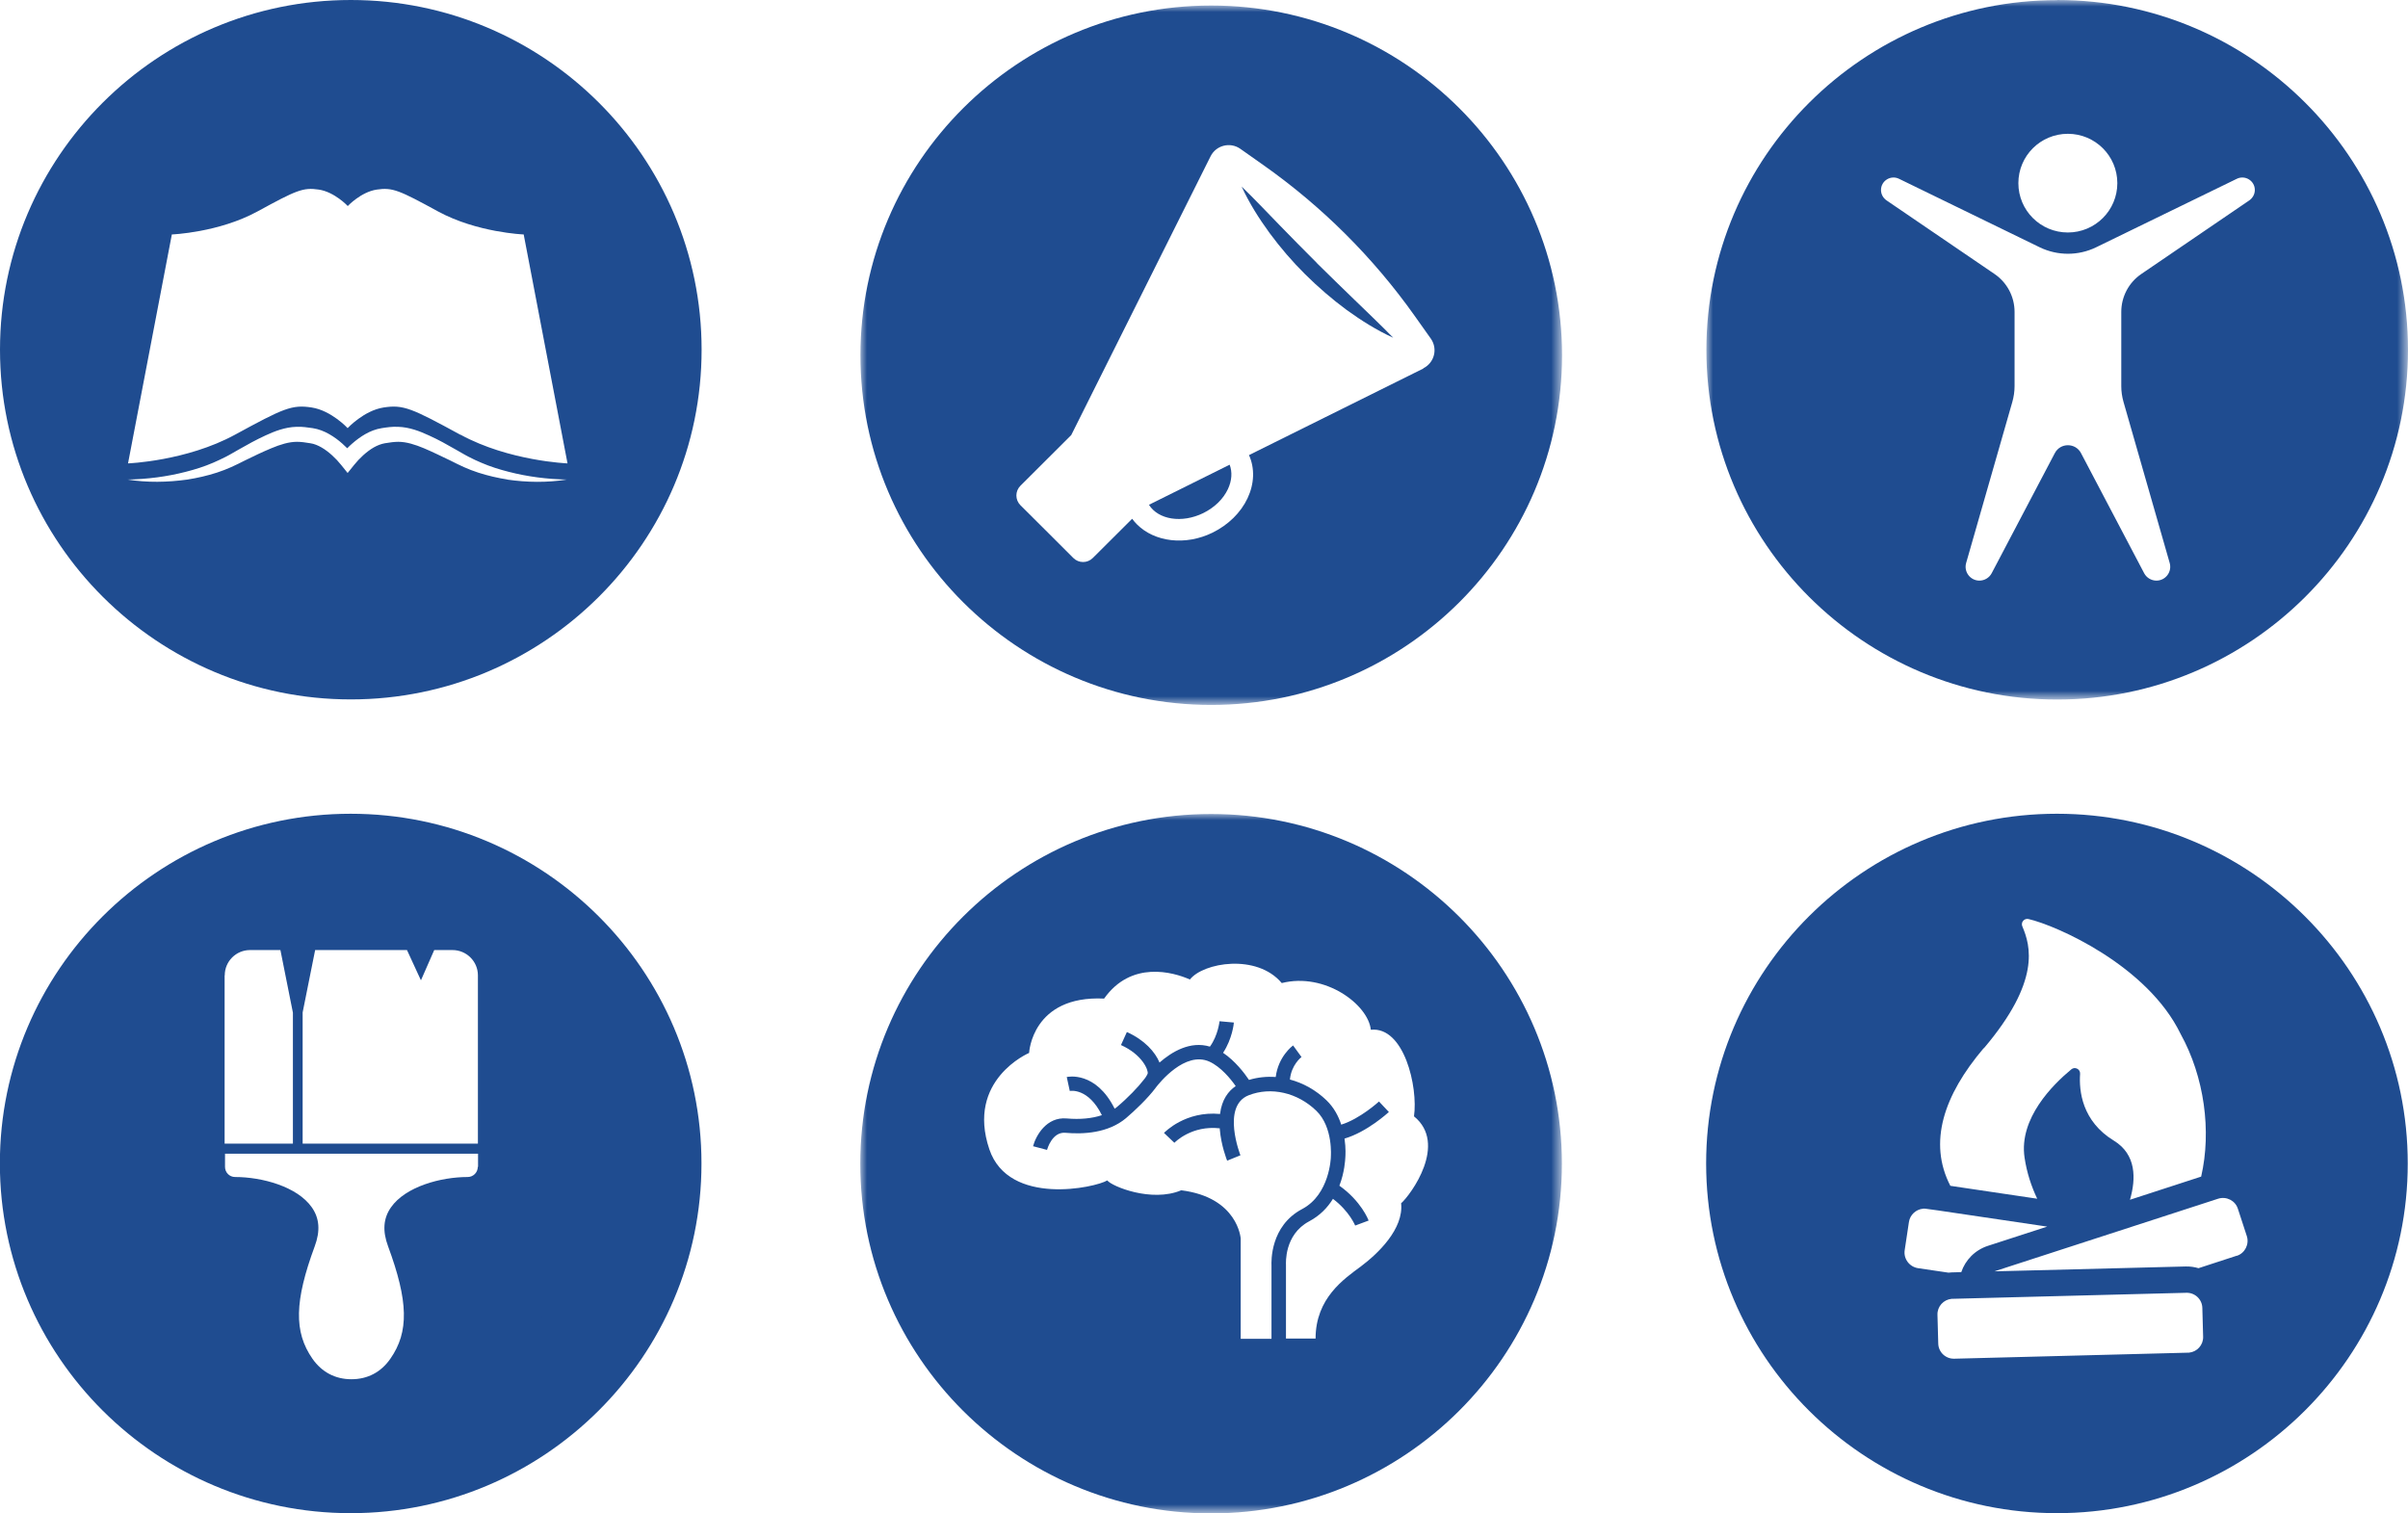<?xml version="1.0" encoding="UTF-8"?><svg id="Layer_2" xmlns="http://www.w3.org/2000/svg" xmlns:xlink="http://www.w3.org/1999/xlink" viewBox="0 0 183 115"><defs><style>.cls-1{mask:url(#mask);}.cls-2{mask:url(#mask-2-2);}.cls-3{fill:#1f4c90;}.cls-3,.cls-4{fill-rule:evenodd;}.cls-4{fill:#fff;}.cls-5{mask:url(#mask-1);}</style><mask id="mask" x="65.39" y="61.84" width="53.32" height="53.16" maskUnits="userSpaceOnUse"><g id="mask-2"><polygon id="path-1" class="cls-4" points="65.39 61.84 118.72 61.84 118.72 115 65.39 115 65.39 61.84"/></g></mask><mask id="mask-1" x="65.39" y=".42" width="53.32" height="53.16" maskUnits="userSpaceOnUse"><g id="mask-4"><polygon id="path-3" class="cls-4" points="65.39 .42 118.71 .42 118.71 53.58 65.39 53.58 65.39 .42"/></g></mask><mask id="mask-2-2" x="129.68" y="0" width="53.32" height="53.16" maskUnits="userSpaceOnUse"><g id="mask-6"><polygon id="path-5" class="cls-4" points="129.68 0 183 0 183 53.16 129.68 53.16 129.68 0"/></g></mask></defs><g id="Layer_1-2"><g id="Home"><g id="Recognising-Achievement"><g id="Group-22"><path id="Fill-1" class="cls-3" d="m169.99,95.44l-2.91.95c-.31-.09-.64-.14-.98-.13l-14.52.37s.07-.03.11-.04l16.88-5.48c.63-.2,1.3.14,1.5.76l.68,2.08c.2.62-.14,1.3-.76,1.5m-3.63,7.36c-.07,0-17.72.45-17.84.46-.66.02-1.21-.5-1.22-1.16l-.06-2.18c-.02-.63.46-1.15,1.07-1.21.07,0,17.72-.45,17.84-.46.66-.02,1.21.5,1.22,1.16l.06,2.18c.02.63-.46,1.15-1.07,1.21m-21.61-7.79l.32-2.13c.08-.56.54-.97,1.07-1.02.22-.02-.42-.1,9.44,1.36l-4.5,1.46c-.99.32-1.72,1.08-2.03,2-.84.02-.79.02-.97.04l-2.31-.34c-.66-.1-1.12-.71-1.02-1.37m6.02-15.35c4.33-5.1,3.55-7.78,2.92-9.26-.06-.14-.04-.3.06-.42.1-.12.25-.17.4-.14,2.13.49,9.05,3.53,11.57,8.74,1.8,3.25,2.36,7.37,1.56,10.84l-5.41,1.76c.47-1.62.48-3.45-1.22-4.49-2.43-1.48-2.66-3.79-2.57-5.08.01-.16-.07-.32-.22-.39-.15-.08-.32-.06-.45.05-1.38,1.14-4,3.72-3.55,6.71.17,1.15.52,2.19.96,3.12l-6.6-.98c-1.7-3.29-.51-6.88,2.53-10.46m5.57-17.82c-14.7,0-26.66,11.92-26.66,26.58s11.96,26.58,26.66,26.58,26.66-11.92,26.66-26.58-11.96-26.58-26.66-26.58"/><path id="Fill-3" class="cls-3" d="m36.31,86.92h-13.31v-9.97l.95-4.74h6.98l1.06,2.3,1.01-2.3h1.39c1.06,0,1.93.86,1.93,1.92v12.79Zm0,1.77c0,.42-.34.77-.77.77-2.03,0-4.72.72-5.83,2.31-.58.83-.65,1.79-.22,2.95,1.54,4.17,1.61,6.51.17,8.56-.71,1.02-1.73,1.55-2.95,1.55h-.01c-1.22,0-2.24-.54-2.95-1.55-1.43-2.05-1.37-4.39.17-8.56.43-1.16.36-2.12-.22-2.95-1.11-1.59-3.8-2.31-5.83-2.31-.43,0-.77-.34-.77-.77v-1h19.23v1Zm-19.23-14.56c0-1.06.86-1.92,1.92-1.92h2.31l.95,4.76v9.95h-5.19v-12.79Zm9.57-12.28c-14.7,0-26.66,11.92-26.66,26.58s11.96,26.58,26.66,26.58,26.66-11.92,26.66-26.58-11.96-26.58-26.66-26.58h0Z"/><path id="Fill-5" class="cls-3" d="m40.29,102.42c.74,0,1.34-.6,1.34-1.34s-.6-1.34-1.34-1.34-1.34.6-1.34,1.34.6,1.34,1.34,1.34"/><g id="Group-9"><g class="cls-1"><path id="Fill-7" class="cls-3" d="m106.48,91.45c.21,1.96-1.77,3.84-3.05,4.8-1.28.95-3.45,2.41-3.45,5.49h-2.25v-5.62c0-.09-.14-2.28,1.76-3.29.83-.44,1.41-1.06,1.81-1.71,1.26.95,1.68,2.02,1.69,2.03l1.02-.38c-.02-.06-.56-1.47-2.22-2.65.4-1.04.44-1.97.45-2.13.01-.13.05-.71-.06-1.45,1.71-.5,3.3-1.96,3.37-2.02l-.75-.8s-1.44,1.32-2.87,1.76c-.21-.65-.56-1.31-1.12-1.85-.81-.78-1.77-1.31-2.78-1.58.11-1.12.85-1.68.88-1.71l-.32-.44-.32-.44c-.05.04-1.12.83-1.32,2.4-.68-.05-1.37.02-2.03.22-.35-.52-1.06-1.45-1.97-2.06.7-1.06.82-2.24.82-2.3l-1.09-.1s-.11,1.08-.73,1.93c-1.5-.45-2.89.39-3.83,1.21-.33-.8-1.13-1.71-2.48-2.32l-.45.99c1.62.73,2.09,1.9,2.03,2.17-.02.07-.09.18-.18.32-.06.08-.1.13-.11.14h0c-.42.55-1.22,1.39-2.07,2.1-.05.04-.1.07-.15.11-1.43-2.87-3.55-2.43-3.64-2.41l.23,1.06c.06-.01,1.41-.24,2.44,1.84-.74.25-1.66.34-2.67.25-1.55-.14-2.35,1.32-2.56,2.11l1.06.28c.02-.06.39-1.39,1.4-1.3,1.35.12,3.24.03,4.6-1.11.66-.56,1.66-1.51,2.25-2.3,0,0,.01-.01.02-.03,0,0,0,0,0,0,.26-.34,2.22-2.8,4.07-1.97.86.39,1.61,1.3,2,1.86-.56.38-1.06,1.03-1.19,2.12-2.62-.25-4.19,1.37-4.26,1.44l.79.75c.06-.06,1.32-1.34,3.45-1.1,0,.02,0,.04,0,.06.1,1.25.54,2.35.56,2.4l1.01-.41s-1.47-3.73.62-4.56c1.7-.67,3.72-.21,5.15,1.18,1.29,1.25,1.1,3.48,1.1,3.5v.04s-.08,2.81-2.17,3.92c-2.45,1.29-2.35,4-2.34,4.31v5.56h-2.34v-7.62s-.2-3.13-4.52-3.67c-2.26.95-5.29-.31-5.62-.75-.87.54-7.48,2-8.96-2.36-1.79-5.29,3.02-7.33,3.02-7.33,0,0,.21-4.39,5.7-4.13,2.06-2.91,5.24-2.02,6.52-1.45,1.01-1.29,5.08-1.99,6.98.27,3.29-.83,6.57,1.63,6.77,3.55,2.53-.27,3.6,4.35,3.28,6.58,2.58,2.09-.23,5.95-.99,6.62m-14.43-29.6c-14.7,0-26.66,11.92-26.66,26.58s11.96,26.58,26.66,26.58,26.66-11.92,26.66-26.58-11.96-26.58-26.66-26.58"/></g></g><g id="Group-28"><path id="Fill-10" class="cls-3" d="m87.32,38.37c.71,1.13,2.5,1.42,4.12.63.85-.42,1.52-1.06,1.88-1.83.3-.64.34-1.29.13-1.85l-6.12,3.04Z"/><g id="Group-14"><g class="cls-5"><path id="Fill-12" class="cls-3" d="m108.17,28.01l-13.25,6.58c.45,1.01.41,2.17-.11,3.28-.52,1.1-1.46,2.02-2.65,2.61-2.08,1.02-4.42.71-5.75-.62-.13-.13-.26-.28-.37-.43l-2.99,2.98c-.41.41-1.07.41-1.48,0l-1.79-1.79-2.23-2.22c-.41-.41-.41-1.07,0-1.48l3.86-3.85,10.59-21.19c.42-.84,1.49-1.11,2.26-.57l1.73,1.22c4.47,3.15,8.37,7.03,11.53,11.49l1.22,1.72c.54.77.27,1.83-.57,2.25M92.05.42c-14.7,0-26.66,11.92-26.66,26.58s11.96,26.58,26.66,26.58,26.66-11.92,26.66-26.58S106.75.42,92.05.42"/></g></g><path id="Fill-15" class="cls-3" d="m100.07,19.98c-.95-.95-1.9-1.91-2.84-2.88-.94-.97-1.88-1.96-2.87-2.92.58,1.26,1.32,2.43,2.13,3.54.82,1.11,1.72,2.16,2.7,3.13.98.97,2.03,1.88,3.14,2.7,1.12.81,2.29,1.55,3.55,2.12-.97-.99-1.95-1.92-2.93-2.87-.97-.94-1.94-1.88-2.89-2.82"/></g><g id="Group-19"><g class="cls-2"><path id="Fill-17" class="cls-3" d="m170.94,15.23l-8.2,5.59c-.96.65-1.53,1.73-1.53,2.89v5.64c0,.41.06.81.17,1.2l3.51,12.24c.19.67-.31,1.34-1.01,1.34-.39,0-.75-.22-.93-.56l-4.8-9.13c-.42-.8-1.57-.8-1.99,0l-4.8,9.13c-.18.34-.54.56-.93.56-.7,0-1.2-.67-1.01-1.34l3.51-12.24c.11-.39.17-.79.17-1.2v-5.64c0-1.16-.57-2.24-1.53-2.89l-8.2-5.59c-.26-.18-.42-.47-.42-.79,0-.7.74-1.16,1.37-.85l10.7,5.21c1.35.65,2.92.65,4.27,0l10.7-5.21c.63-.31,1.37.15,1.37.85,0,.31-.16.61-.42.79m-13.79-5.06c2.08,0,3.76,1.68,3.76,3.75s-1.68,3.75-3.76,3.75-3.76-1.68-3.76-3.75,1.68-3.75,3.76-3.75m-.81-10.16c-14.7,0-26.66,11.92-26.66,26.58s11.96,26.58,26.66,26.58,26.66-11.92,26.66-26.58S171.04,0,156.34,0"/></g></g><path id="Fill-20" class="cls-3" d="m34.98,33.04c-3.69-2.01-4.32-2.3-5.82-2.07-1.5.23-2.74,1.57-2.74,1.57,0,0-1.24-1.34-2.74-1.57-1.5-.23-2.13.06-5.82,2.07-3.69,2.01-8.13,2.18-8.13,2.18l3.33-17.4s3.56-.14,6.51-1.75c2.95-1.61,3.46-1.84,4.66-1.66,1.2.18,2.2,1.25,2.2,1.25,0,0,1-1.07,2.2-1.25,1.2-.18,1.71.05,4.66,1.66,2.96,1.61,6.51,1.75,6.51,1.75l3.33,17.4s-4.44-.17-8.13-2.18m3.59,3.41c-.76-.12-1.51-.29-2.25-.53-.37-.12-.73-.26-1.09-.42-.18-.08-.36-.17-.53-.25l-.5-.25c-.67-.32-1.34-.65-2-.93-.67-.28-1.33-.49-1.95-.49-.31,0-.66.05-1.02.11-.28.05-.57.16-.85.32-.55.32-1.09.83-1.49,1.33l-.49.61-.49-.61c-.4-.5-.94-1.01-1.49-1.33-.28-.16-.57-.28-.85-.32-.36-.06-.7-.11-1.02-.11-.62,0-1.28.21-1.95.49-.67.28-1.34.6-2.01.93l-.5.25c-.17.08-.35.17-.53.25-.36.16-.72.3-1.09.42-.74.24-1.49.41-2.25.53-1.51.21-3.05.24-4.54,0,1.5-.03,2.99-.22,4.42-.59.71-.18,1.41-.4,2.08-.69.33-.15.66-.29.98-.46.16-.08.31-.17.47-.26l.49-.28c.66-.38,1.32-.74,2.03-1.07.35-.16.72-.32,1.11-.44.39-.12.82-.21,1.26-.22.44-.02.84.05,1.22.1.46.07.88.24,1.25.45.37.21.71.46,1.01.73.13.12.25.23.37.35.12-.12.24-.24.37-.35.31-.27.64-.52,1.01-.73.37-.21.79-.38,1.25-.45.38-.06.78-.12,1.22-.1.44.01.87.1,1.26.22.39.12.76.28,1.11.44.71.32,1.37.69,2.03,1.07l.49.28c.16.09.31.18.47.26.32.17.65.32.98.46.67.29,1.37.51,2.08.69,1.43.37,2.92.56,4.42.59-1.49.24-3.02.22-4.54,0M26.66,0C11.96,0,0,11.92,0,26.58s11.96,26.58,26.66,26.58,26.66-11.92,26.66-26.58S41.36,0,26.66,0"/></g></g></g></g></svg>